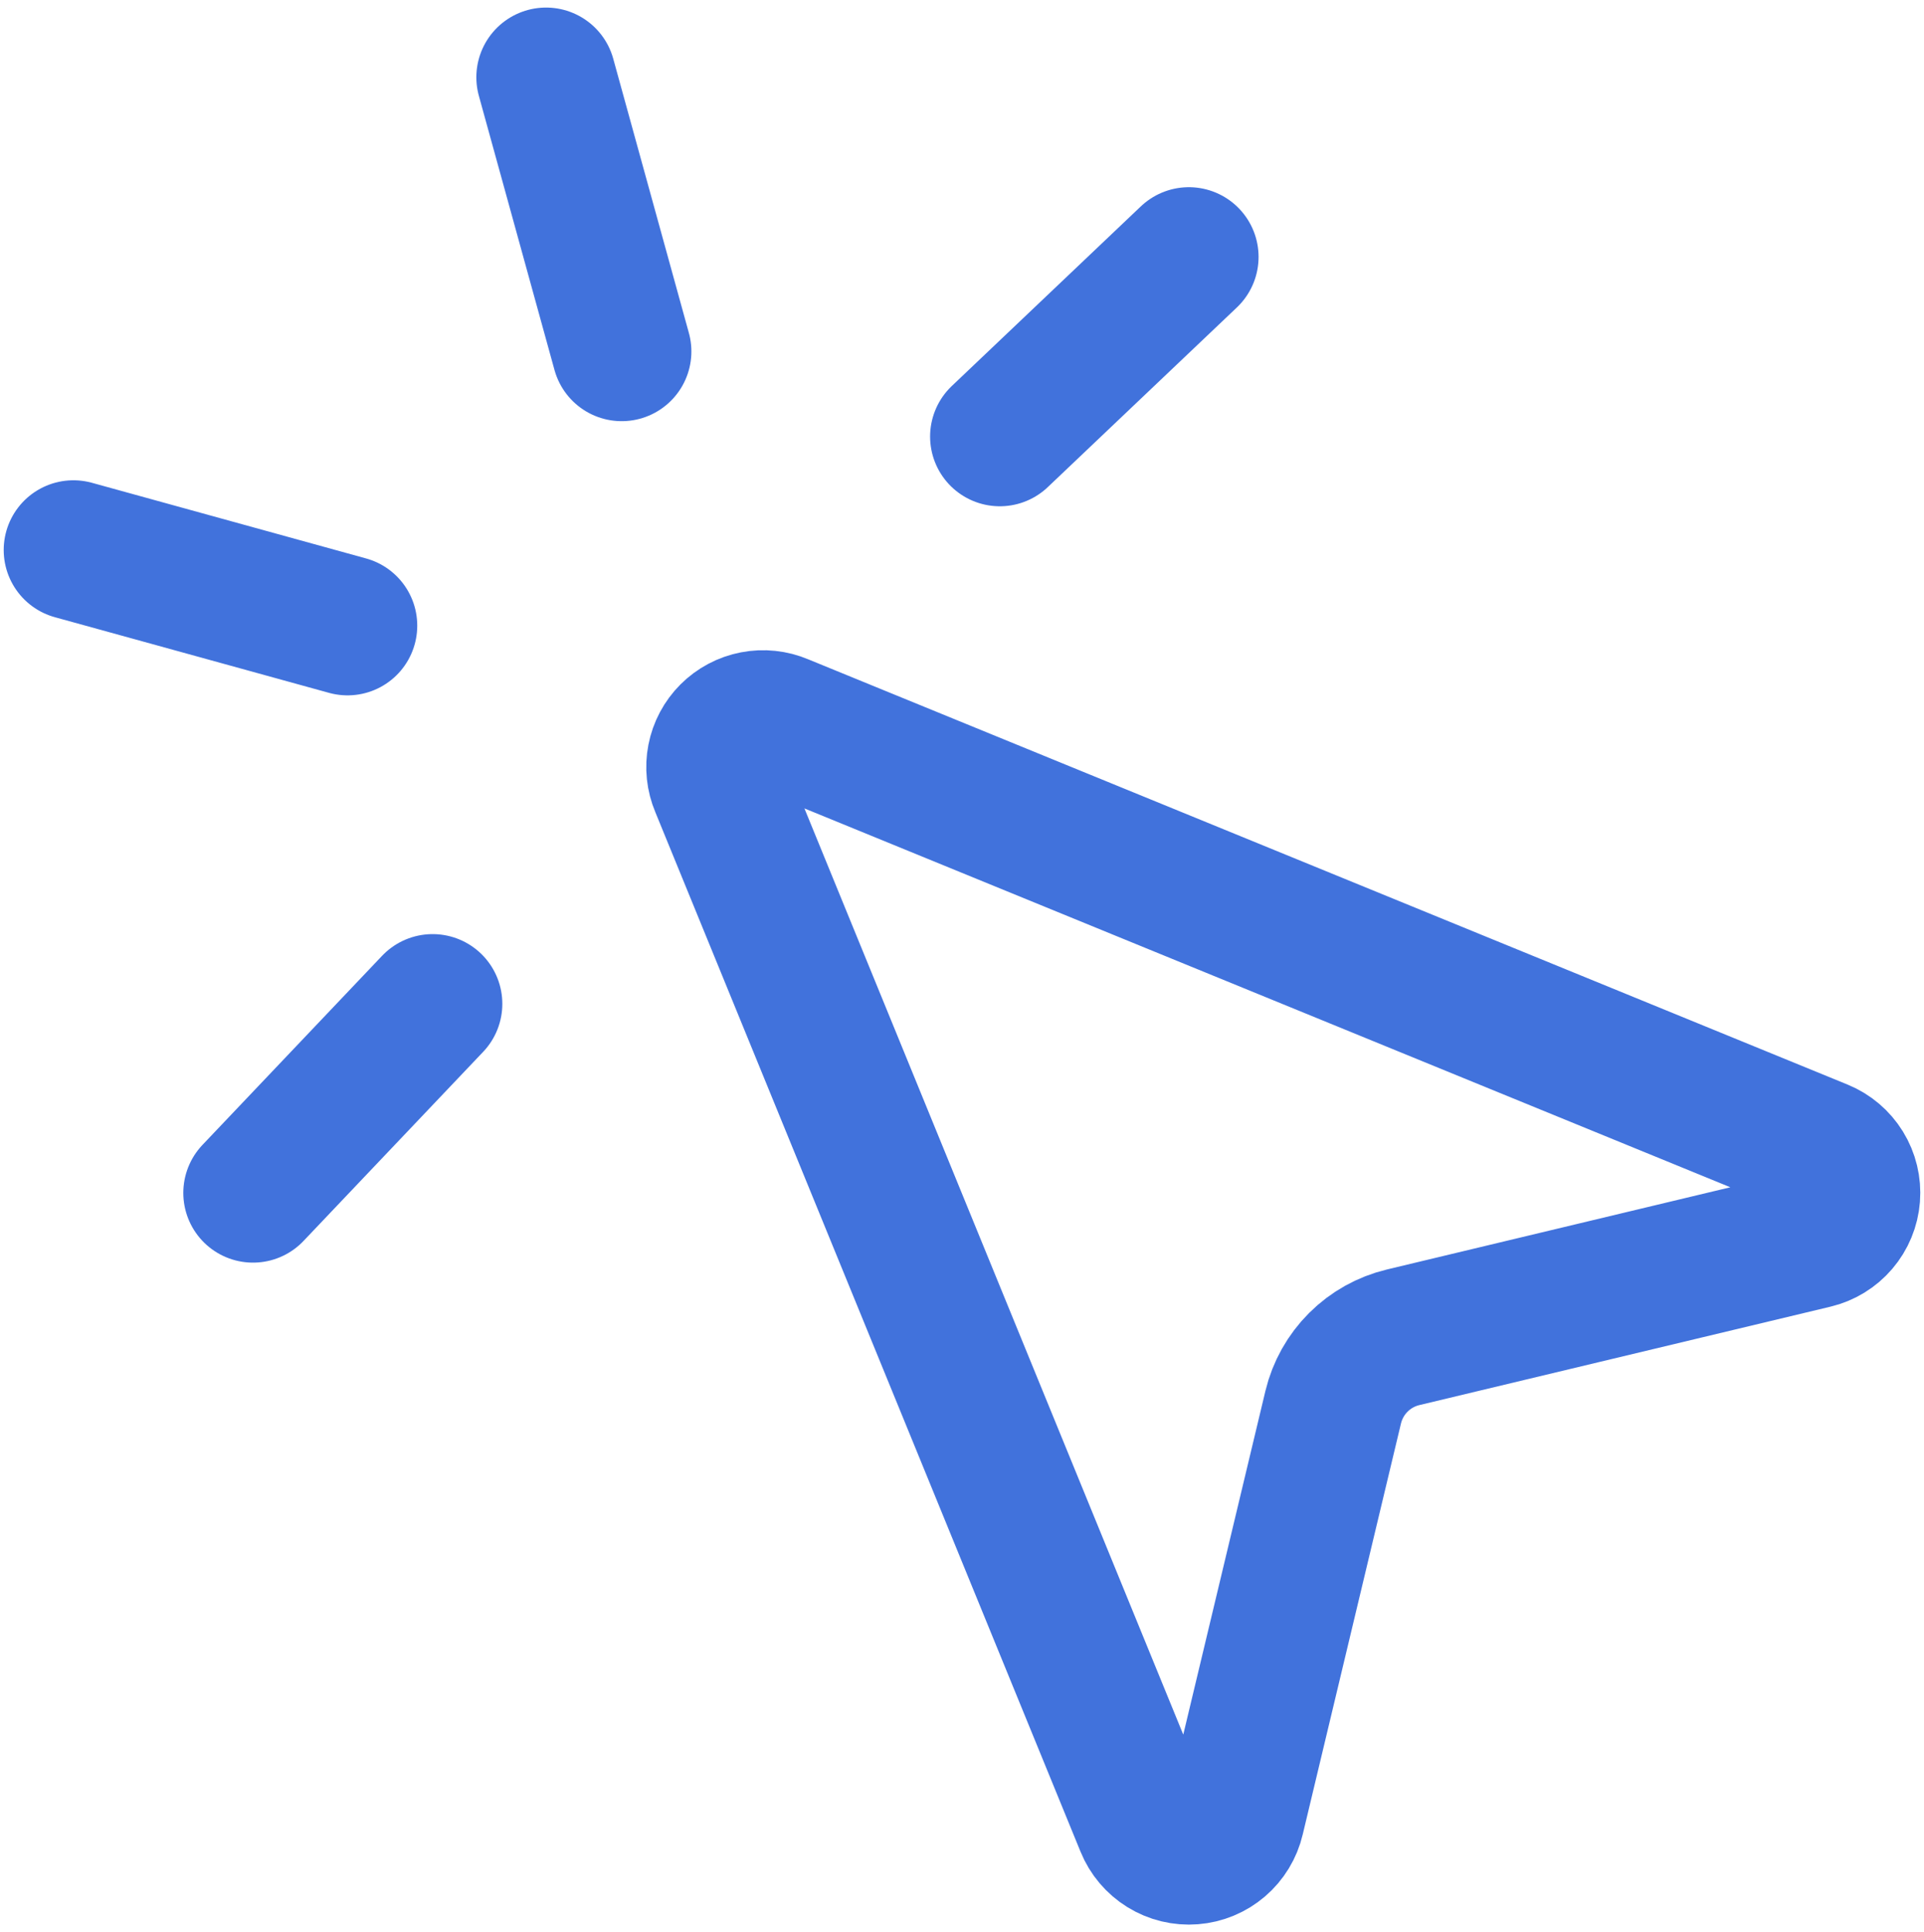 <svg width="249" height="250" viewBox="0 0 249 250" fill="none" xmlns="http://www.w3.org/2000/svg">
<path d="M153.86 33.244L129.392 56.489M44.978 80.957L9.5 71.169M55.989 129.892L32.744 154.36M70.669 10L80.457 45.478M93.143 101.632C92.669 100.514 92.539 99.281 92.771 98.089C93.002 96.897 93.585 95.802 94.443 94.943C95.302 94.085 96.397 93.502 97.589 93.271C98.781 93.039 100.014 93.169 101.132 93.643L235.705 148.696C236.902 149.187 237.913 150.046 238.592 151.148C239.271 152.25 239.582 153.54 239.481 154.83C239.381 156.121 238.873 157.347 238.032 158.33C237.191 159.314 236.059 160.006 234.799 160.306L181.594 173.041C179.398 173.566 177.389 174.688 175.792 176.284C174.194 177.879 173.069 179.886 172.541 182.082L159.818 235.299C159.521 236.563 158.831 237.7 157.845 238.545C156.86 239.39 155.632 239.9 154.338 240C153.044 240.101 151.751 239.788 150.647 239.105C149.543 238.423 148.684 237.407 148.196 236.205L93.143 101.632Z" stroke="#4172DC" stroke-width="18.042" stroke-linecap="round" stroke-linejoin="round"/>
</svg>
